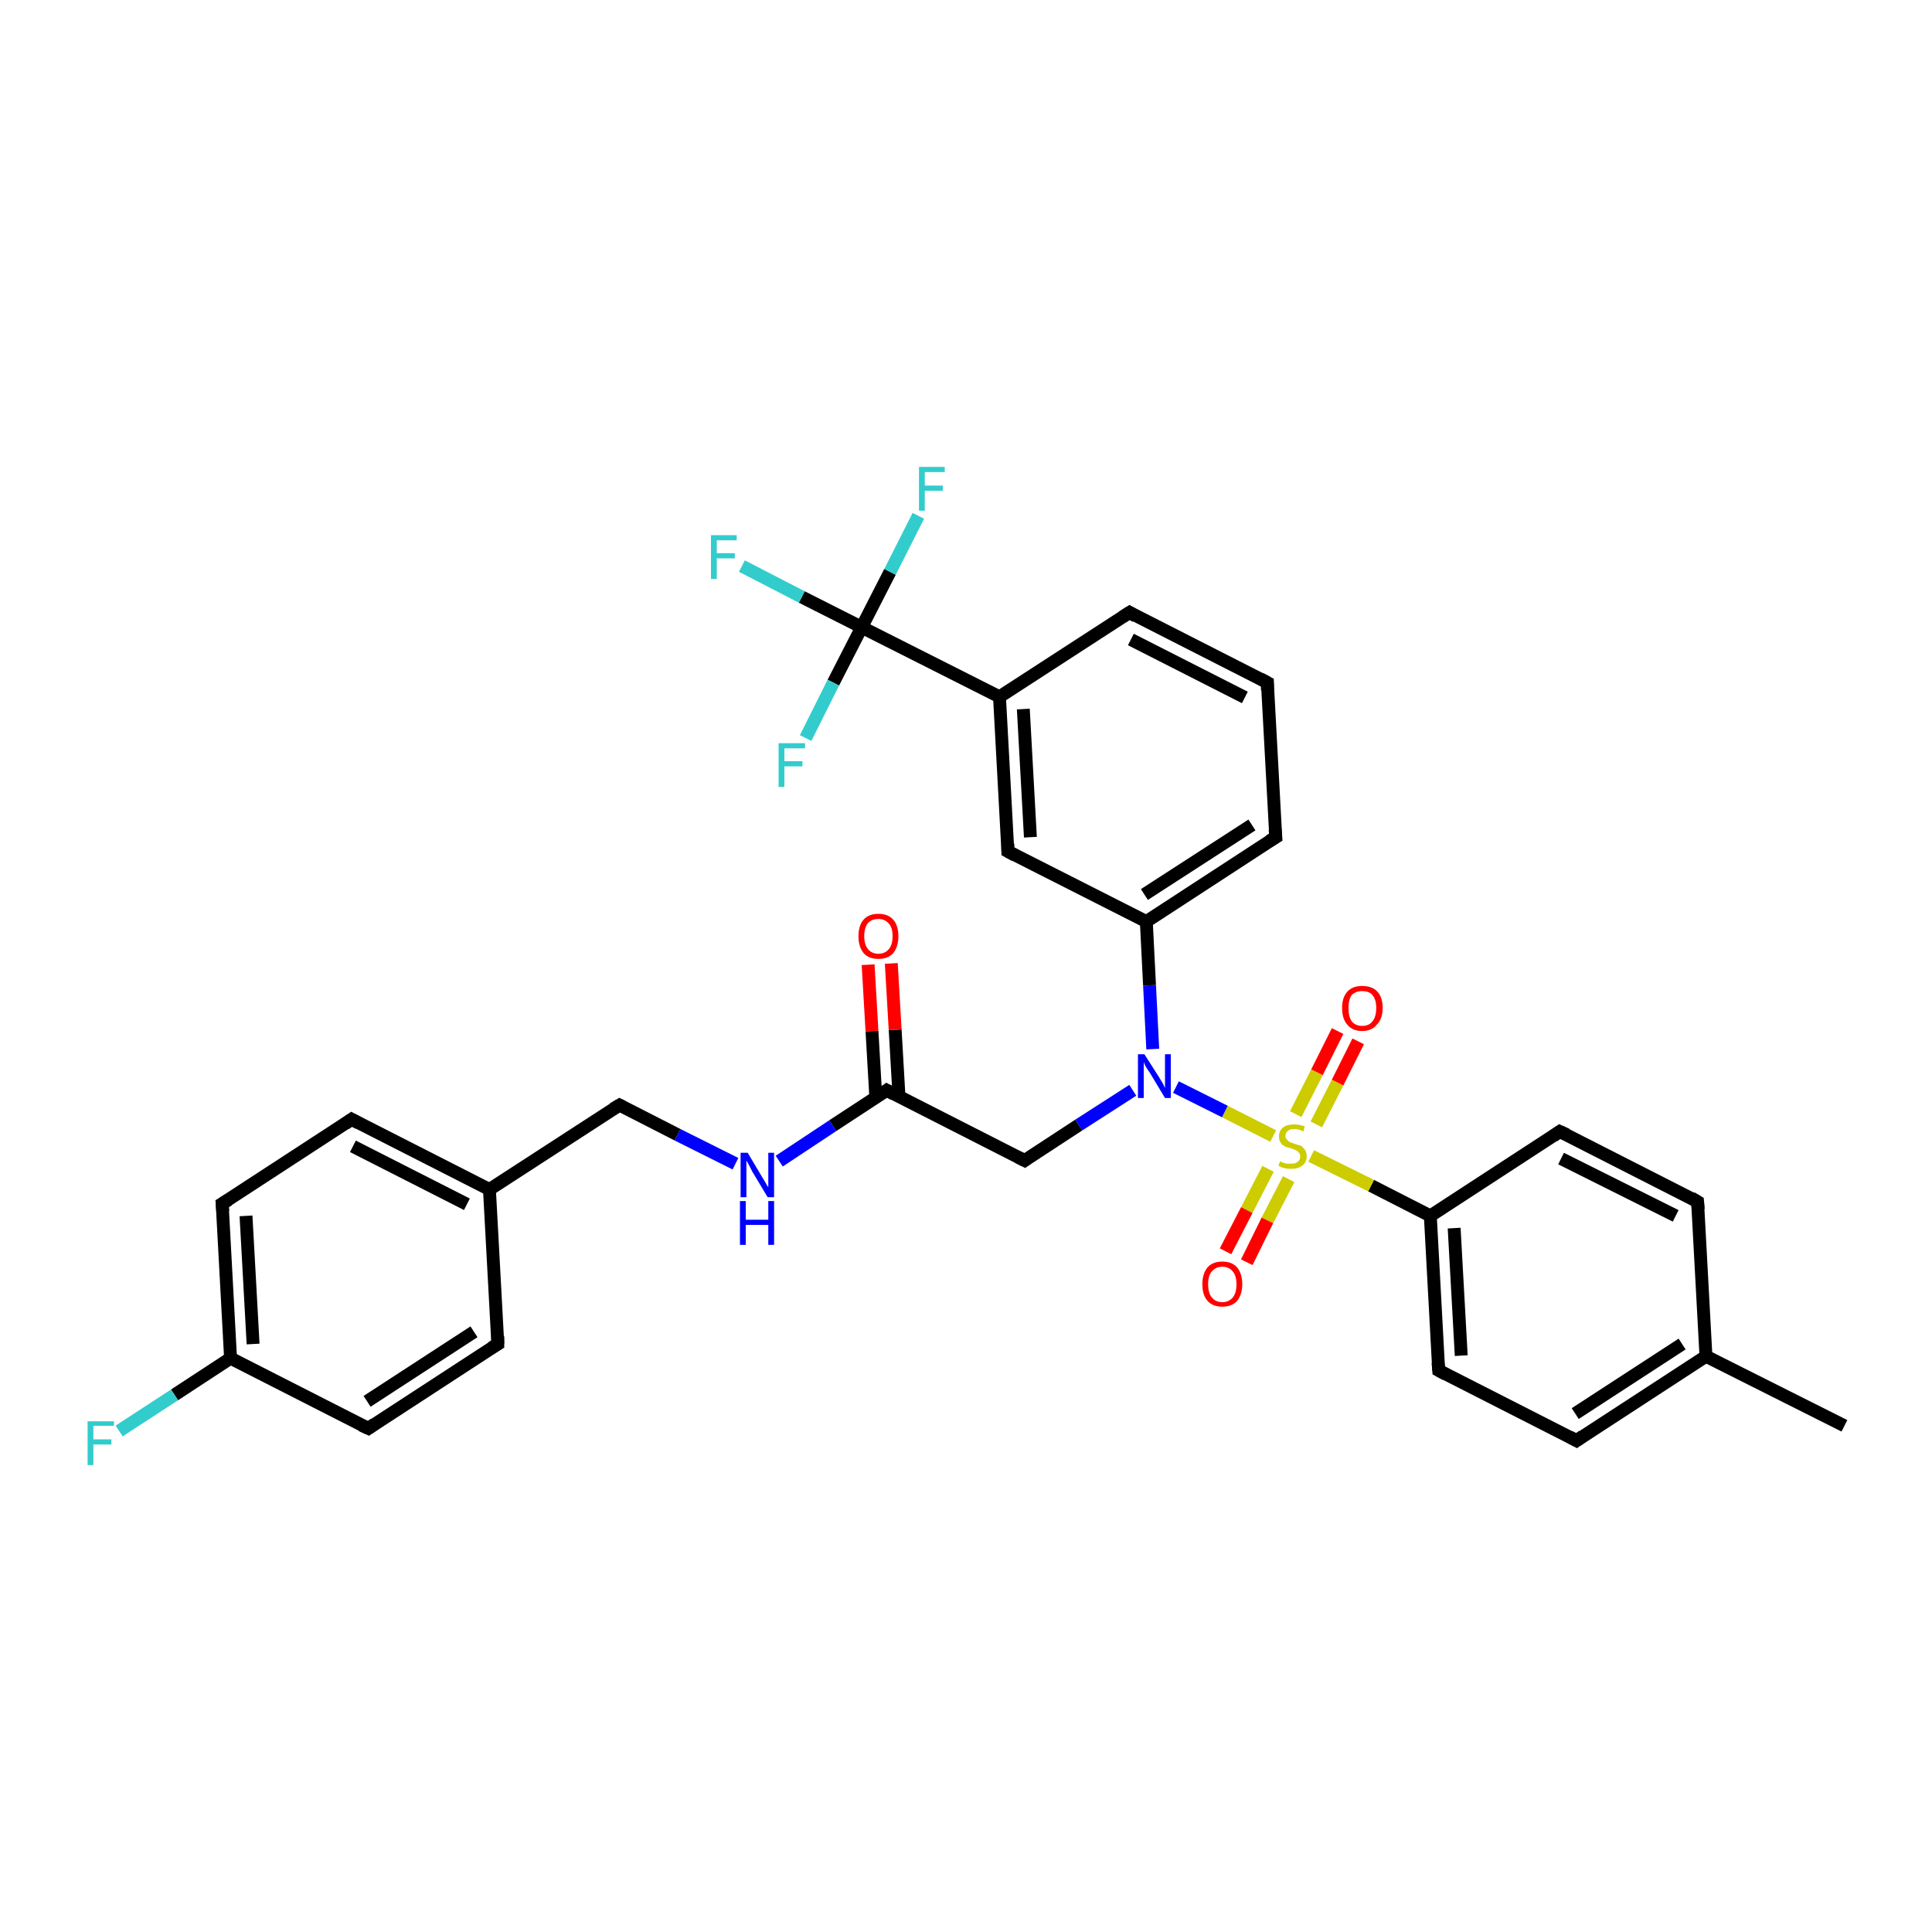 <?xml version='1.0' encoding='iso-8859-1'?>
<svg version='1.1' baseProfile='full'
              xmlns='http://www.w3.org/2000/svg'
                      xmlns:rdkit='http://www.rdkit.org/xml'
                      xmlns:xlink='http://www.w3.org/1999/xlink'
                  xml:space='preserve'
width='300px' height='300px' viewBox='0 0 300 300'>
<!-- END OF HEADER -->
<rect style='opacity:1.0;fill:#FFFFFF;stroke:none' width='300.0' height='300.0' x='0.0' y='0.0'> </rect>
<path class='bond-0 atom-0 atom-1' d='M 286.4,221.4 L 264.9,210.6' style='fill:none;fill-rule:evenodd;stroke:#000000;stroke-width:2.0px;stroke-linecap:butt;stroke-linejoin:miter;stroke-opacity:1' />
<path class='bond-1 atom-1 atom-2' d='M 264.9,210.6 L 244.8,223.7' style='fill:none;fill-rule:evenodd;stroke:#000000;stroke-width:2.0px;stroke-linecap:butt;stroke-linejoin:miter;stroke-opacity:1' />
<path class='bond-1 atom-1 atom-2' d='M 261.2,208.7 L 244.6,219.5' style='fill:none;fill-rule:evenodd;stroke:#000000;stroke-width:2.0px;stroke-linecap:butt;stroke-linejoin:miter;stroke-opacity:1' />
<path class='bond-2 atom-2 atom-3' d='M 244.8,223.7 L 223.4,212.8' style='fill:none;fill-rule:evenodd;stroke:#000000;stroke-width:2.0px;stroke-linecap:butt;stroke-linejoin:miter;stroke-opacity:1' />
<path class='bond-3 atom-3 atom-4' d='M 223.4,212.8 L 222.1,188.8' style='fill:none;fill-rule:evenodd;stroke:#000000;stroke-width:2.0px;stroke-linecap:butt;stroke-linejoin:miter;stroke-opacity:1' />
<path class='bond-3 atom-3 atom-4' d='M 226.9,210.5 L 225.8,190.7' style='fill:none;fill-rule:evenodd;stroke:#000000;stroke-width:2.0px;stroke-linecap:butt;stroke-linejoin:miter;stroke-opacity:1' />
<path class='bond-4 atom-4 atom-5' d='M 222.1,188.8 L 242.2,175.7' style='fill:none;fill-rule:evenodd;stroke:#000000;stroke-width:2.0px;stroke-linecap:butt;stroke-linejoin:miter;stroke-opacity:1' />
<path class='bond-5 atom-5 atom-6' d='M 242.2,175.7 L 263.6,186.6' style='fill:none;fill-rule:evenodd;stroke:#000000;stroke-width:2.0px;stroke-linecap:butt;stroke-linejoin:miter;stroke-opacity:1' />
<path class='bond-5 atom-5 atom-6' d='M 242.4,179.9 L 260.2,188.8' style='fill:none;fill-rule:evenodd;stroke:#000000;stroke-width:2.0px;stroke-linecap:butt;stroke-linejoin:miter;stroke-opacity:1' />
<path class='bond-6 atom-4 atom-7' d='M 222.1,188.8 L 212.9,184.1' style='fill:none;fill-rule:evenodd;stroke:#000000;stroke-width:2.0px;stroke-linecap:butt;stroke-linejoin:miter;stroke-opacity:1' />
<path class='bond-6 atom-4 atom-7' d='M 212.9,184.1 L 203.6,179.5' style='fill:none;fill-rule:evenodd;stroke:#CCCC00;stroke-width:2.0px;stroke-linecap:butt;stroke-linejoin:miter;stroke-opacity:1' />
<path class='bond-7 atom-7 atom-8' d='M 204.4,174.6 L 207.7,168.1' style='fill:none;fill-rule:evenodd;stroke:#CCCC00;stroke-width:2.0px;stroke-linecap:butt;stroke-linejoin:miter;stroke-opacity:1' />
<path class='bond-7 atom-7 atom-8' d='M 207.7,168.1 L 210.9,161.7' style='fill:none;fill-rule:evenodd;stroke:#FF0000;stroke-width:2.0px;stroke-linecap:butt;stroke-linejoin:miter;stroke-opacity:1' />
<path class='bond-7 atom-7 atom-8' d='M 201.2,173.0 L 204.5,166.5' style='fill:none;fill-rule:evenodd;stroke:#CCCC00;stroke-width:2.0px;stroke-linecap:butt;stroke-linejoin:miter;stroke-opacity:1' />
<path class='bond-7 atom-7 atom-8' d='M 204.5,166.5 L 207.7,160.1' style='fill:none;fill-rule:evenodd;stroke:#FF0000;stroke-width:2.0px;stroke-linecap:butt;stroke-linejoin:miter;stroke-opacity:1' />
<path class='bond-8 atom-7 atom-9' d='M 196.9,181.5 L 193.6,187.9' style='fill:none;fill-rule:evenodd;stroke:#CCCC00;stroke-width:2.0px;stroke-linecap:butt;stroke-linejoin:miter;stroke-opacity:1' />
<path class='bond-8 atom-7 atom-9' d='M 193.6,187.9 L 190.3,194.3' style='fill:none;fill-rule:evenodd;stroke:#FF0000;stroke-width:2.0px;stroke-linecap:butt;stroke-linejoin:miter;stroke-opacity:1' />
<path class='bond-8 atom-7 atom-9' d='M 200.1,183.1 L 196.8,189.5' style='fill:none;fill-rule:evenodd;stroke:#CCCC00;stroke-width:2.0px;stroke-linecap:butt;stroke-linejoin:miter;stroke-opacity:1' />
<path class='bond-8 atom-7 atom-9' d='M 196.8,189.5 L 193.6,196.0' style='fill:none;fill-rule:evenodd;stroke:#FF0000;stroke-width:2.0px;stroke-linecap:butt;stroke-linejoin:miter;stroke-opacity:1' />
<path class='bond-9 atom-7 atom-10' d='M 197.7,176.4 L 190.2,172.6' style='fill:none;fill-rule:evenodd;stroke:#CCCC00;stroke-width:2.0px;stroke-linecap:butt;stroke-linejoin:miter;stroke-opacity:1' />
<path class='bond-9 atom-7 atom-10' d='M 190.2,172.6 L 182.6,168.8' style='fill:none;fill-rule:evenodd;stroke:#0000FF;stroke-width:2.0px;stroke-linecap:butt;stroke-linejoin:miter;stroke-opacity:1' />
<path class='bond-10 atom-10 atom-11' d='M 175.9,169.3 L 167.5,174.7' style='fill:none;fill-rule:evenodd;stroke:#0000FF;stroke-width:2.0px;stroke-linecap:butt;stroke-linejoin:miter;stroke-opacity:1' />
<path class='bond-10 atom-10 atom-11' d='M 167.5,174.7 L 159.1,180.2' style='fill:none;fill-rule:evenodd;stroke:#000000;stroke-width:2.0px;stroke-linecap:butt;stroke-linejoin:miter;stroke-opacity:1' />
<path class='bond-11 atom-11 atom-12' d='M 159.1,180.2 L 137.7,169.3' style='fill:none;fill-rule:evenodd;stroke:#000000;stroke-width:2.0px;stroke-linecap:butt;stroke-linejoin:miter;stroke-opacity:1' />
<path class='bond-12 atom-12 atom-13' d='M 139.6,170.3 L 139.0,159.9' style='fill:none;fill-rule:evenodd;stroke:#000000;stroke-width:2.0px;stroke-linecap:butt;stroke-linejoin:miter;stroke-opacity:1' />
<path class='bond-12 atom-12 atom-13' d='M 139.0,159.9 L 138.4,149.6' style='fill:none;fill-rule:evenodd;stroke:#FF0000;stroke-width:2.0px;stroke-linecap:butt;stroke-linejoin:miter;stroke-opacity:1' />
<path class='bond-12 atom-12 atom-13' d='M 136.0,170.5 L 135.4,160.1' style='fill:none;fill-rule:evenodd;stroke:#000000;stroke-width:2.0px;stroke-linecap:butt;stroke-linejoin:miter;stroke-opacity:1' />
<path class='bond-12 atom-12 atom-13' d='M 135.4,160.1 L 134.8,149.8' style='fill:none;fill-rule:evenodd;stroke:#FF0000;stroke-width:2.0px;stroke-linecap:butt;stroke-linejoin:miter;stroke-opacity:1' />
<path class='bond-13 atom-12 atom-14' d='M 137.7,169.3 L 129.3,174.8' style='fill:none;fill-rule:evenodd;stroke:#000000;stroke-width:2.0px;stroke-linecap:butt;stroke-linejoin:miter;stroke-opacity:1' />
<path class='bond-13 atom-12 atom-14' d='M 129.3,174.8 L 121.0,180.3' style='fill:none;fill-rule:evenodd;stroke:#0000FF;stroke-width:2.0px;stroke-linecap:butt;stroke-linejoin:miter;stroke-opacity:1' />
<path class='bond-14 atom-14 atom-15' d='M 114.2,180.7 L 105.2,176.2' style='fill:none;fill-rule:evenodd;stroke:#0000FF;stroke-width:2.0px;stroke-linecap:butt;stroke-linejoin:miter;stroke-opacity:1' />
<path class='bond-14 atom-14 atom-15' d='M 105.2,176.2 L 96.2,171.6' style='fill:none;fill-rule:evenodd;stroke:#000000;stroke-width:2.0px;stroke-linecap:butt;stroke-linejoin:miter;stroke-opacity:1' />
<path class='bond-15 atom-15 atom-16' d='M 96.2,171.6 L 76.0,184.7' style='fill:none;fill-rule:evenodd;stroke:#000000;stroke-width:2.0px;stroke-linecap:butt;stroke-linejoin:miter;stroke-opacity:1' />
<path class='bond-16 atom-16 atom-17' d='M 76.0,184.7 L 54.6,173.8' style='fill:none;fill-rule:evenodd;stroke:#000000;stroke-width:2.0px;stroke-linecap:butt;stroke-linejoin:miter;stroke-opacity:1' />
<path class='bond-16 atom-16 atom-17' d='M 72.5,187.0 L 54.8,178.0' style='fill:none;fill-rule:evenodd;stroke:#000000;stroke-width:2.0px;stroke-linecap:butt;stroke-linejoin:miter;stroke-opacity:1' />
<path class='bond-17 atom-17 atom-18' d='M 54.6,173.8 L 34.5,186.9' style='fill:none;fill-rule:evenodd;stroke:#000000;stroke-width:2.0px;stroke-linecap:butt;stroke-linejoin:miter;stroke-opacity:1' />
<path class='bond-18 atom-18 atom-19' d='M 34.5,186.9 L 35.8,210.9' style='fill:none;fill-rule:evenodd;stroke:#000000;stroke-width:2.0px;stroke-linecap:butt;stroke-linejoin:miter;stroke-opacity:1' />
<path class='bond-18 atom-18 atom-19' d='M 38.2,188.8 L 39.3,208.7' style='fill:none;fill-rule:evenodd;stroke:#000000;stroke-width:2.0px;stroke-linecap:butt;stroke-linejoin:miter;stroke-opacity:1' />
<path class='bond-19 atom-19 atom-20' d='M 35.8,210.9 L 27.1,216.6' style='fill:none;fill-rule:evenodd;stroke:#000000;stroke-width:2.0px;stroke-linecap:butt;stroke-linejoin:miter;stroke-opacity:1' />
<path class='bond-19 atom-19 atom-20' d='M 27.1,216.6 L 18.5,222.2' style='fill:none;fill-rule:evenodd;stroke:#33CCCC;stroke-width:2.0px;stroke-linecap:butt;stroke-linejoin:miter;stroke-opacity:1' />
<path class='bond-20 atom-19 atom-21' d='M 35.8,210.9 L 57.2,221.8' style='fill:none;fill-rule:evenodd;stroke:#000000;stroke-width:2.0px;stroke-linecap:butt;stroke-linejoin:miter;stroke-opacity:1' />
<path class='bond-21 atom-21 atom-22' d='M 57.2,221.8 L 77.3,208.7' style='fill:none;fill-rule:evenodd;stroke:#000000;stroke-width:2.0px;stroke-linecap:butt;stroke-linejoin:miter;stroke-opacity:1' />
<path class='bond-21 atom-21 atom-22' d='M 57.0,217.6 L 73.6,206.8' style='fill:none;fill-rule:evenodd;stroke:#000000;stroke-width:2.0px;stroke-linecap:butt;stroke-linejoin:miter;stroke-opacity:1' />
<path class='bond-22 atom-10 atom-23' d='M 179.0,162.9 L 178.5,153.0' style='fill:none;fill-rule:evenodd;stroke:#0000FF;stroke-width:2.0px;stroke-linecap:butt;stroke-linejoin:miter;stroke-opacity:1' />
<path class='bond-22 atom-10 atom-23' d='M 178.5,153.0 L 178.0,143.1' style='fill:none;fill-rule:evenodd;stroke:#000000;stroke-width:2.0px;stroke-linecap:butt;stroke-linejoin:miter;stroke-opacity:1' />
<path class='bond-23 atom-23 atom-24' d='M 178.0,143.1 L 198.1,130.0' style='fill:none;fill-rule:evenodd;stroke:#000000;stroke-width:2.0px;stroke-linecap:butt;stroke-linejoin:miter;stroke-opacity:1' />
<path class='bond-23 atom-23 atom-24' d='M 177.7,138.9 L 194.4,128.1' style='fill:none;fill-rule:evenodd;stroke:#000000;stroke-width:2.0px;stroke-linecap:butt;stroke-linejoin:miter;stroke-opacity:1' />
<path class='bond-24 atom-24 atom-25' d='M 198.1,130.0 L 196.8,106.0' style='fill:none;fill-rule:evenodd;stroke:#000000;stroke-width:2.0px;stroke-linecap:butt;stroke-linejoin:miter;stroke-opacity:1' />
<path class='bond-25 atom-25 atom-26' d='M 196.8,106.0 L 175.4,95.1' style='fill:none;fill-rule:evenodd;stroke:#000000;stroke-width:2.0px;stroke-linecap:butt;stroke-linejoin:miter;stroke-opacity:1' />
<path class='bond-25 atom-25 atom-26' d='M 193.3,108.3 L 175.6,99.3' style='fill:none;fill-rule:evenodd;stroke:#000000;stroke-width:2.0px;stroke-linecap:butt;stroke-linejoin:miter;stroke-opacity:1' />
<path class='bond-26 atom-26 atom-27' d='M 175.4,95.1 L 155.2,108.2' style='fill:none;fill-rule:evenodd;stroke:#000000;stroke-width:2.0px;stroke-linecap:butt;stroke-linejoin:miter;stroke-opacity:1' />
<path class='bond-27 atom-27 atom-28' d='M 155.2,108.2 L 156.5,132.2' style='fill:none;fill-rule:evenodd;stroke:#000000;stroke-width:2.0px;stroke-linecap:butt;stroke-linejoin:miter;stroke-opacity:1' />
<path class='bond-27 atom-27 atom-28' d='M 158.9,110.1 L 160.0,130.0' style='fill:none;fill-rule:evenodd;stroke:#000000;stroke-width:2.0px;stroke-linecap:butt;stroke-linejoin:miter;stroke-opacity:1' />
<path class='bond-28 atom-27 atom-29' d='M 155.2,108.2 L 133.8,97.4' style='fill:none;fill-rule:evenodd;stroke:#000000;stroke-width:2.0px;stroke-linecap:butt;stroke-linejoin:miter;stroke-opacity:1' />
<path class='bond-29 atom-29 atom-30' d='M 133.8,97.4 L 124.5,92.7' style='fill:none;fill-rule:evenodd;stroke:#000000;stroke-width:2.0px;stroke-linecap:butt;stroke-linejoin:miter;stroke-opacity:1' />
<path class='bond-29 atom-29 atom-30' d='M 124.5,92.7 L 115.2,87.9' style='fill:none;fill-rule:evenodd;stroke:#33CCCC;stroke-width:2.0px;stroke-linecap:butt;stroke-linejoin:miter;stroke-opacity:1' />
<path class='bond-30 atom-29 atom-31' d='M 133.8,97.4 L 138.2,88.8' style='fill:none;fill-rule:evenodd;stroke:#000000;stroke-width:2.0px;stroke-linecap:butt;stroke-linejoin:miter;stroke-opacity:1' />
<path class='bond-30 atom-29 atom-31' d='M 138.2,88.8 L 142.6,80.1' style='fill:none;fill-rule:evenodd;stroke:#33CCCC;stroke-width:2.0px;stroke-linecap:butt;stroke-linejoin:miter;stroke-opacity:1' />
<path class='bond-31 atom-29 atom-32' d='M 133.8,97.4 L 129.4,106.0' style='fill:none;fill-rule:evenodd;stroke:#000000;stroke-width:2.0px;stroke-linecap:butt;stroke-linejoin:miter;stroke-opacity:1' />
<path class='bond-31 atom-29 atom-32' d='M 129.4,106.0 L 125.1,114.6' style='fill:none;fill-rule:evenodd;stroke:#33CCCC;stroke-width:2.0px;stroke-linecap:butt;stroke-linejoin:miter;stroke-opacity:1' />
<path class='bond-32 atom-6 atom-1' d='M 263.6,186.6 L 264.9,210.6' style='fill:none;fill-rule:evenodd;stroke:#000000;stroke-width:2.0px;stroke-linecap:butt;stroke-linejoin:miter;stroke-opacity:1' />
<path class='bond-33 atom-22 atom-16' d='M 77.3,208.7 L 76.0,184.7' style='fill:none;fill-rule:evenodd;stroke:#000000;stroke-width:2.0px;stroke-linecap:butt;stroke-linejoin:miter;stroke-opacity:1' />
<path class='bond-34 atom-28 atom-23' d='M 156.5,132.2 L 178.0,143.1' style='fill:none;fill-rule:evenodd;stroke:#000000;stroke-width:2.0px;stroke-linecap:butt;stroke-linejoin:miter;stroke-opacity:1' />
<path d='M 245.8,223.0 L 244.8,223.7 L 243.7,223.1' style='fill:none;stroke:#000000;stroke-width:2.0px;stroke-linecap:butt;stroke-linejoin:miter;stroke-opacity:1;' />
<path d='M 224.5,213.4 L 223.4,212.8 L 223.3,211.6' style='fill:none;stroke:#000000;stroke-width:2.0px;stroke-linecap:butt;stroke-linejoin:miter;stroke-opacity:1;' />
<path d='M 241.2,176.4 L 242.2,175.7 L 243.3,176.2' style='fill:none;stroke:#000000;stroke-width:2.0px;stroke-linecap:butt;stroke-linejoin:miter;stroke-opacity:1;' />
<path d='M 262.6,186.0 L 263.6,186.6 L 263.7,187.8' style='fill:none;stroke:#000000;stroke-width:2.0px;stroke-linecap:butt;stroke-linejoin:miter;stroke-opacity:1;' />
<path d='M 159.5,179.9 L 159.1,180.2 L 158.1,179.7' style='fill:none;stroke:#000000;stroke-width:2.0px;stroke-linecap:butt;stroke-linejoin:miter;stroke-opacity:1;' />
<path d='M 138.8,169.9 L 137.7,169.3 L 137.3,169.6' style='fill:none;stroke:#000000;stroke-width:2.0px;stroke-linecap:butt;stroke-linejoin:miter;stroke-opacity:1;' />
<path d='M 96.6,171.8 L 96.2,171.6 L 95.2,172.2' style='fill:none;stroke:#000000;stroke-width:2.0px;stroke-linecap:butt;stroke-linejoin:miter;stroke-opacity:1;' />
<path d='M 55.7,174.4 L 54.6,173.8 L 53.6,174.5' style='fill:none;stroke:#000000;stroke-width:2.0px;stroke-linecap:butt;stroke-linejoin:miter;stroke-opacity:1;' />
<path d='M 35.5,186.3 L 34.5,186.9 L 34.6,188.1' style='fill:none;stroke:#000000;stroke-width:2.0px;stroke-linecap:butt;stroke-linejoin:miter;stroke-opacity:1;' />
<path d='M 56.1,221.3 L 57.2,221.8 L 58.2,221.1' style='fill:none;stroke:#000000;stroke-width:2.0px;stroke-linecap:butt;stroke-linejoin:miter;stroke-opacity:1;' />
<path d='M 76.3,209.3 L 77.3,208.7 L 77.3,207.5' style='fill:none;stroke:#000000;stroke-width:2.0px;stroke-linecap:butt;stroke-linejoin:miter;stroke-opacity:1;' />
<path d='M 197.1,130.6 L 198.1,130.0 L 198.0,128.8' style='fill:none;stroke:#000000;stroke-width:2.0px;stroke-linecap:butt;stroke-linejoin:miter;stroke-opacity:1;' />
<path d='M 196.8,107.2 L 196.8,106.0 L 195.7,105.4' style='fill:none;stroke:#000000;stroke-width:2.0px;stroke-linecap:butt;stroke-linejoin:miter;stroke-opacity:1;' />
<path d='M 176.4,95.7 L 175.4,95.1 L 174.3,95.8' style='fill:none;stroke:#000000;stroke-width:2.0px;stroke-linecap:butt;stroke-linejoin:miter;stroke-opacity:1;' />
<path d='M 156.5,131.0 L 156.5,132.2 L 157.6,132.8' style='fill:none;stroke:#000000;stroke-width:2.0px;stroke-linecap:butt;stroke-linejoin:miter;stroke-opacity:1;' />
<path class='atom-7' d='M 198.8 180.3
Q 198.8 180.3, 199.1 180.5
Q 199.5 180.6, 199.8 180.7
Q 200.2 180.7, 200.5 180.7
Q 201.2 180.7, 201.5 180.4
Q 201.9 180.1, 201.9 179.6
Q 201.9 179.2, 201.7 179.0
Q 201.5 178.7, 201.2 178.6
Q 201.0 178.5, 200.5 178.3
Q 199.9 178.2, 199.5 178.0
Q 199.1 177.8, 198.9 177.5
Q 198.6 177.1, 198.6 176.5
Q 198.6 175.6, 199.2 175.1
Q 199.8 174.6, 201.0 174.6
Q 201.7 174.6, 202.6 174.9
L 202.4 175.7
Q 201.6 175.3, 201.0 175.3
Q 200.3 175.3, 200.0 175.6
Q 199.6 175.9, 199.6 176.4
Q 199.6 176.7, 199.8 176.9
Q 200.0 177.2, 200.2 177.3
Q 200.5 177.4, 201.0 177.6
Q 201.6 177.8, 202.0 177.9
Q 202.3 178.1, 202.6 178.5
Q 202.9 178.9, 202.9 179.6
Q 202.9 180.5, 202.2 181.0
Q 201.6 181.5, 200.5 181.5
Q 199.9 181.5, 199.5 181.4
Q 199.0 181.3, 198.5 181.0
L 198.8 180.3
' fill='#CCCC00'/>
<path class='atom-8' d='M 208.4 156.5
Q 208.4 154.9, 209.2 154.0
Q 210.0 153.1, 211.5 153.1
Q 213.1 153.1, 213.9 154.0
Q 214.7 154.9, 214.7 156.5
Q 214.7 158.2, 213.8 159.1
Q 213.0 160.1, 211.5 160.1
Q 210.0 160.1, 209.2 159.1
Q 208.4 158.2, 208.4 156.5
M 211.5 159.3
Q 212.6 159.3, 213.1 158.6
Q 213.7 157.9, 213.7 156.5
Q 213.7 155.2, 213.1 154.5
Q 212.6 153.9, 211.5 153.9
Q 210.5 153.9, 209.9 154.5
Q 209.4 155.2, 209.4 156.5
Q 209.4 157.9, 209.9 158.6
Q 210.5 159.3, 211.5 159.3
' fill='#FF0000'/>
<path class='atom-9' d='M 186.7 199.4
Q 186.7 197.8, 187.5 196.8
Q 188.3 195.9, 189.8 195.9
Q 191.3 195.9, 192.1 196.8
Q 192.9 197.8, 192.9 199.4
Q 192.9 201.0, 192.1 202.0
Q 191.3 202.9, 189.8 202.9
Q 188.3 202.9, 187.5 202.0
Q 186.7 201.1, 186.7 199.4
M 189.8 202.2
Q 190.8 202.2, 191.4 201.5
Q 192.0 200.8, 192.0 199.4
Q 192.0 198.1, 191.4 197.4
Q 190.8 196.7, 189.8 196.7
Q 188.8 196.7, 188.2 197.4
Q 187.6 198.0, 187.6 199.4
Q 187.6 200.8, 188.2 201.5
Q 188.8 202.2, 189.8 202.2
' fill='#FF0000'/>
<path class='atom-10' d='M 177.7 163.7
L 180.0 167.3
Q 180.2 167.6, 180.6 168.3
Q 180.9 168.9, 180.9 169.0
L 180.9 163.7
L 181.8 163.7
L 181.8 170.5
L 180.9 170.5
L 178.5 166.5
Q 178.2 166.1, 177.9 165.6
Q 177.6 165.0, 177.6 164.9
L 177.6 170.5
L 176.7 170.5
L 176.7 163.7
L 177.7 163.7
' fill='#0000FF'/>
<path class='atom-13' d='M 133.3 145.4
Q 133.3 143.7, 134.1 142.8
Q 134.9 141.9, 136.4 141.9
Q 137.9 141.9, 138.7 142.8
Q 139.5 143.7, 139.5 145.4
Q 139.5 147.0, 138.7 148.0
Q 137.9 148.9, 136.4 148.9
Q 134.9 148.9, 134.1 148.0
Q 133.3 147.0, 133.3 145.4
M 136.4 148.1
Q 137.4 148.1, 138.0 147.4
Q 138.6 146.7, 138.6 145.4
Q 138.6 144.0, 138.0 143.4
Q 137.4 142.7, 136.4 142.7
Q 135.4 142.7, 134.8 143.3
Q 134.2 144.0, 134.2 145.4
Q 134.2 146.7, 134.8 147.4
Q 135.4 148.1, 136.4 148.1
' fill='#FF0000'/>
<path class='atom-14' d='M 116.1 179.0
L 118.3 182.7
Q 118.5 183.0, 118.9 183.7
Q 119.2 184.3, 119.3 184.3
L 119.3 179.0
L 120.2 179.0
L 120.2 185.9
L 119.2 185.9
L 116.8 181.9
Q 116.6 181.5, 116.3 180.9
Q 116.0 180.4, 115.9 180.2
L 115.9 185.9
L 115.0 185.9
L 115.0 179.0
L 116.1 179.0
' fill='#0000FF'/>
<path class='atom-14' d='M 114.9 186.5
L 115.8 186.5
L 115.8 189.4
L 119.3 189.4
L 119.3 186.5
L 120.2 186.5
L 120.2 193.3
L 119.3 193.3
L 119.3 190.2
L 115.8 190.2
L 115.8 193.3
L 114.9 193.3
L 114.9 186.5
' fill='#0000FF'/>
<path class='atom-20' d='M 13.6 220.7
L 17.7 220.7
L 17.7 221.4
L 14.5 221.4
L 14.5 223.5
L 17.3 223.5
L 17.3 224.3
L 14.5 224.3
L 14.5 227.5
L 13.6 227.5
L 13.6 220.7
' fill='#33CCCC'/>
<path class='atom-30' d='M 110.4 83.1
L 114.4 83.1
L 114.4 83.9
L 111.3 83.9
L 111.3 85.9
L 114.1 85.9
L 114.1 86.7
L 111.3 86.7
L 111.3 89.9
L 110.4 89.9
L 110.4 83.1
' fill='#33CCCC'/>
<path class='atom-31' d='M 142.7 72.5
L 146.7 72.5
L 146.7 73.3
L 143.6 73.3
L 143.6 75.4
L 146.4 75.4
L 146.4 76.2
L 143.6 76.2
L 143.6 79.3
L 142.7 79.3
L 142.7 72.5
' fill='#33CCCC'/>
<path class='atom-32' d='M 120.9 115.4
L 125.0 115.4
L 125.0 116.2
L 121.8 116.2
L 121.8 118.2
L 124.6 118.2
L 124.6 119.0
L 121.8 119.0
L 121.8 122.2
L 120.9 122.2
L 120.9 115.4
' fill='#33CCCC'/>
</svg>
